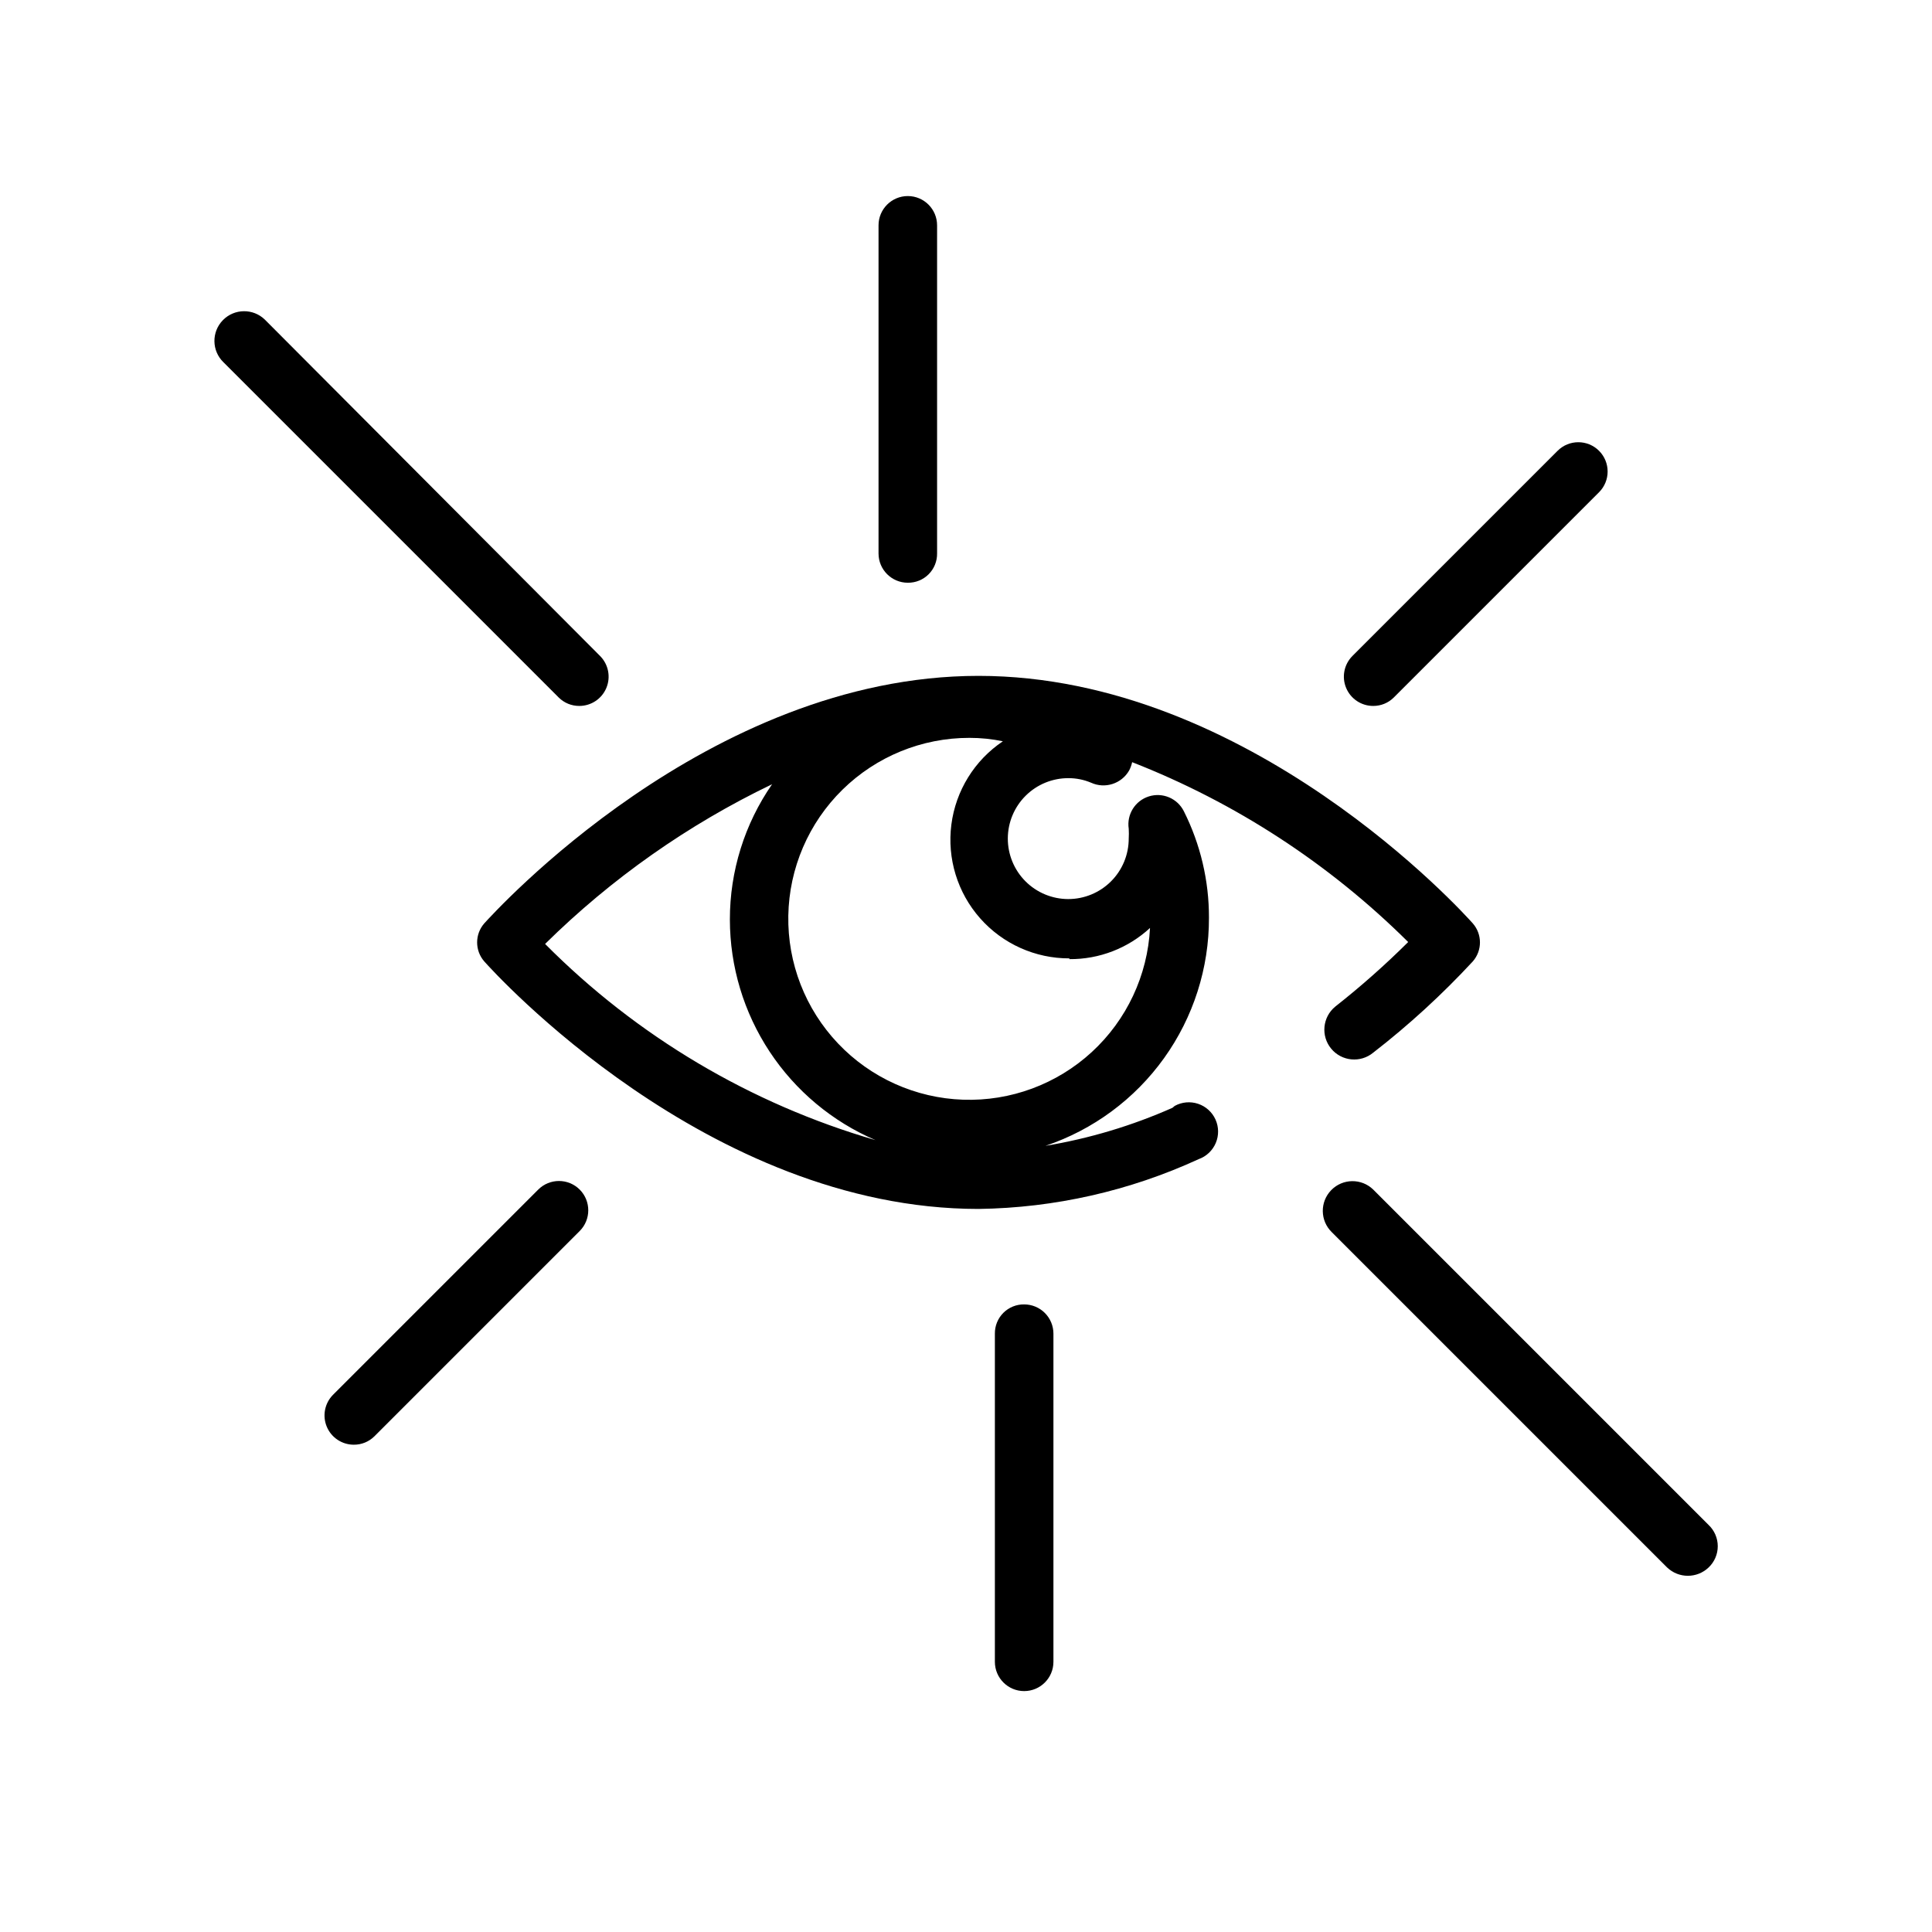 <?xml version="1.0" encoding="UTF-8"?>
<!-- Uploaded to: SVG Repo, www.svgrepo.com, Generator: SVG Repo Mixer Tools -->
<svg fill="#000000" width="800px" height="800px" version="1.1" viewBox="144 144 512 512" xmlns="http://www.w3.org/2000/svg">
 <g>
  <path d="m454.71 437.58c-10.746 4.762-22.055 8.148-33.652 10.078 12.652-4.254 23.648-12.383 31.426-23.234 7.777-10.852 11.941-23.875 11.902-37.223 0.023-9.797-2.254-19.461-6.652-28.215-1.707-3.414-5.644-5.082-9.285-3.926-3.641 1.152-5.898 4.785-5.324 8.562 0.051 0.871 0.051 1.746 0 2.617 0 4.258-1.691 8.336-4.703 11.34-3.012 3.008-7.098 4.691-11.352 4.684-4.254-0.012-8.332-1.711-11.332-4.731-3-3.016-4.672-7.106-4.656-11.359 0.02-4.254 1.727-8.328 4.754-11.32 3.023-2.992 7.113-4.66 11.367-4.633 2.043 0.004 4.066 0.414 5.945 1.207 3.688 1.688 8.051 0.289 10.078-3.223 0.371-0.699 0.641-1.445 0.805-2.219 27.391 10.711 52.289 26.934 73.152 47.664-6.109 6.078-12.57 11.797-19.344 17.129-3.367 2.781-3.844 7.766-1.059 11.133 2.781 3.367 7.766 3.84 11.133 1.059 9.449-7.324 18.277-15.414 26.398-24.184 2.523-2.887 2.523-7.191 0-10.074-2.418-2.719-59.148-65.598-130.99-65.598s-128.47 62.875-130.99 65.598h0.004c-2.519 2.883-2.519 7.188 0 10.074 2.418 2.719 59.148 65.598 130.99 65.598 20.156-0.273 40.031-4.773 58.34-13.199 2.039-0.73 3.676-2.277 4.523-4.269 0.848-1.992 0.824-4.246-0.062-6.219-0.891-1.977-2.562-3.488-4.613-4.176s-4.297-0.484-6.195 0.555zm-27.305-39.398c7.91 0.062 15.551-2.894 21.359-8.262-0.633 12.566-6.18 24.383-15.445 32.898-9.266 8.512-21.504 13.047-34.082 12.617-12.574-0.426-24.48-5.777-33.145-14.898-8.668-9.125-13.402-21.285-13.184-33.867s5.371-24.574 14.352-33.391c8.977-8.816 21.059-13.75 33.645-13.738 2.977-0.004 5.949 0.301 8.867 0.906-7.519 5.047-12.496 13.094-13.652 22.078-1.156 8.98 1.613 18.027 7.606 24.816 5.992 6.793 14.621 10.668 23.68 10.641zm-78.797-46.352v0.004c-7.297 10.535-11.199 23.051-11.184 35.871 0.016 12.445 3.68 24.613 10.539 35s16.613 18.535 28.051 23.441c-33.125-9.625-63.254-27.516-87.559-51.992 17.574-17.336 37.898-31.637 60.152-42.32z"/>
  <path d="m507.91 331.08c2.035 0.012 3.996-0.785 5.441-2.219l54.41-54.41c3.035-3.031 3.035-7.949 0-10.984-3.031-3.031-7.949-3.031-10.98 0l-54.414 54.414c-2.191 2.231-2.832 5.559-1.621 8.441 1.211 2.887 4.035 4.762 7.164 4.758z"/>
  <path d="m384.58 298.43c2.066 0.027 4.055-0.781 5.516-2.242 1.461-1.461 2.269-3.449 2.242-5.516v-86.957c0-4.285-3.473-7.758-7.758-7.758-4.285 0-7.758 3.473-7.758 7.758v86.957c0 4.285 3.473 7.758 7.758 7.758z"/>
  <path d="m297.52 331.08c3.129 0.004 5.953-1.871 7.164-4.758 1.211-2.883 0.57-6.211-1.621-8.441l-88.871-89.176c-3.117-3.031-8.102-2.965-11.137 0.152-3.031 3.117-2.965 8.102 0.152 11.133l88.871 88.871c1.449 1.434 3.406 2.231 5.441 2.219z"/>
  <path d="m286.64 459.25-54.41 54.41c-2.195 2.231-2.836 5.562-1.625 8.445 1.211 2.887 4.039 4.762 7.168 4.758 2.035 0.012 3.992-0.785 5.441-2.219l54.41-54.41c3.031-3.035 3.031-7.949 0-10.984-3.035-3.031-7.949-3.031-10.984 0z"/>
  <path d="m415.41 489.68c-2.066-0.027-4.055 0.781-5.516 2.242-1.461 1.461-2.269 3.453-2.242 5.516v86.961c0 4.285 3.473 7.758 7.758 7.758 4.285 0 7.758-3.473 7.758-7.758v-86.961c0-2.055-0.816-4.031-2.269-5.484-1.457-1.457-3.43-2.273-5.488-2.273z"/>
  <path d="m596.79 548.12-88.871-88.871c-3.117-3.031-8.102-2.965-11.133 0.152-3.035 3.117-2.965 8.102 0.148 11.133l88.871 88.871h0.004c3.074 2.93 7.906 2.93 10.98 0 1.555-1.465 2.434-3.504 2.434-5.641s-0.879-4.176-2.434-5.644z"/>
 </g>
</svg>